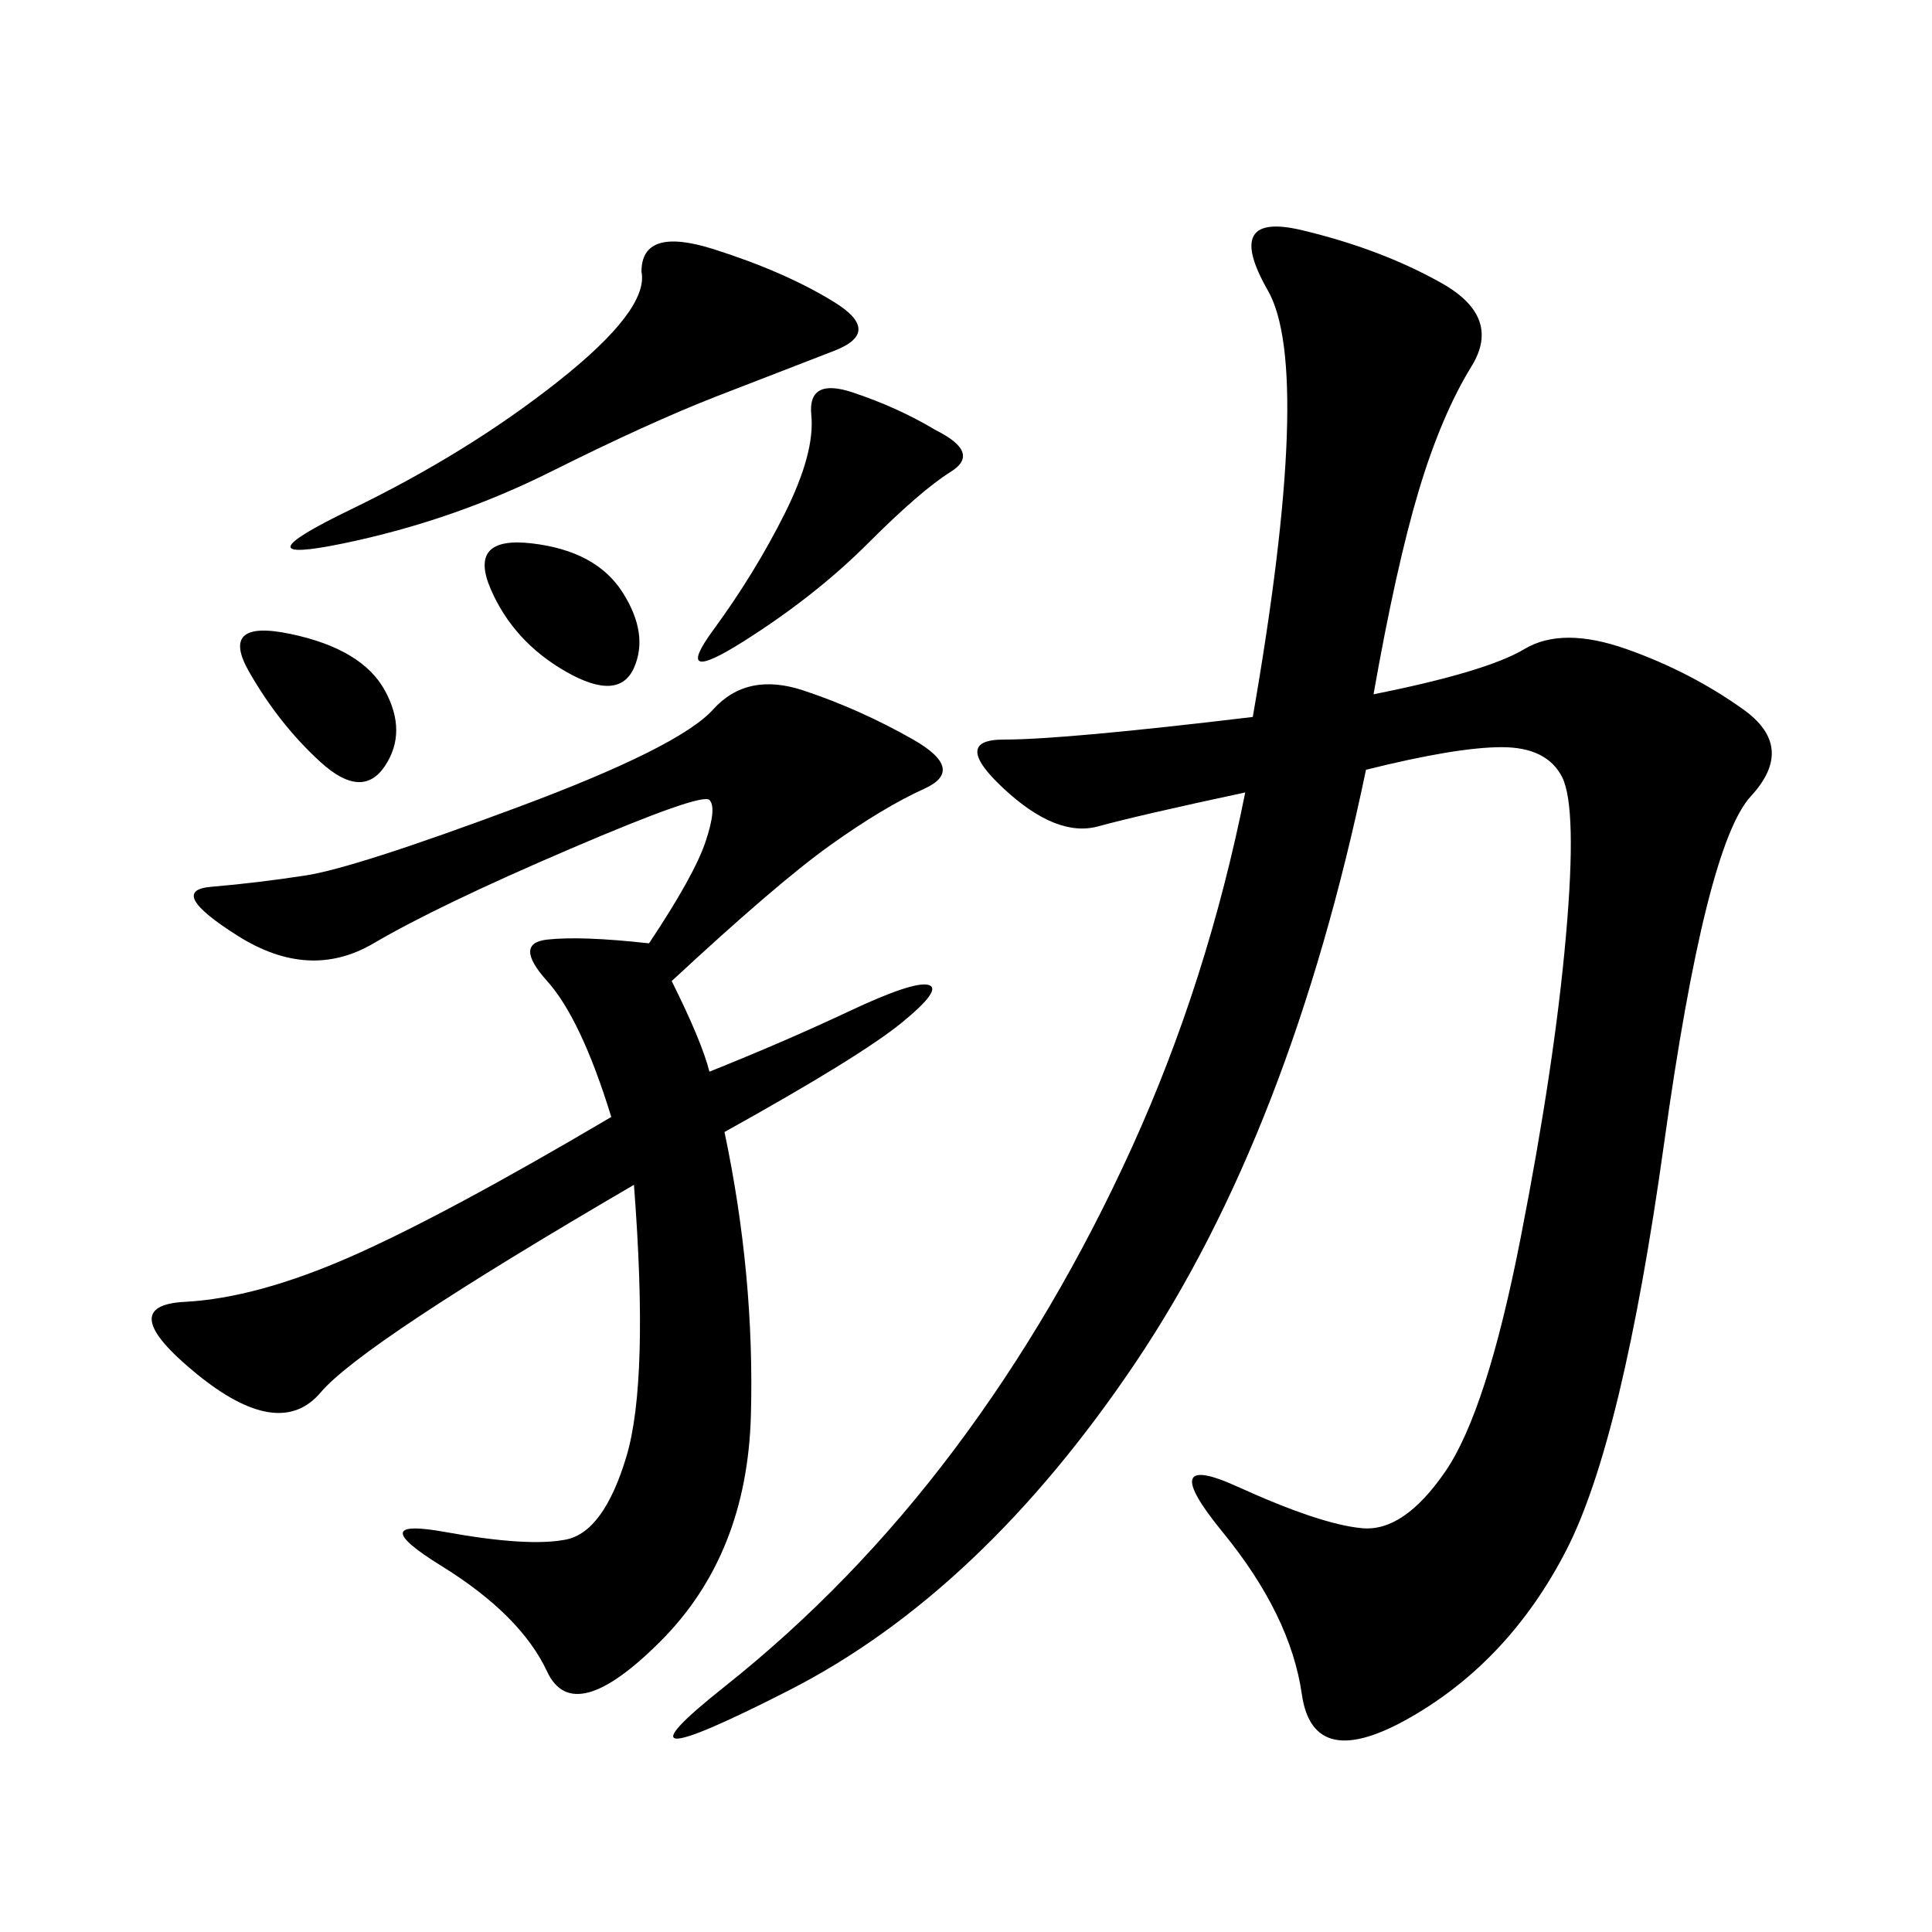 <svg xmlns="http://www.w3.org/2000/svg" xmlns:xlink="http://www.w3.org/1999/xlink" width="300" height="300"><path d="M213.28 107.81Q230.86 104.30 236.72 100.78Q242.58 97.27 252.54 100.78Q262.50 104.30 270.70 110.16Q278.91 116.02 271.88 123.63Q264.84 131.25 258.40 177.54Q251.95 223.83 243.16 240.82Q234.38 257.81 219.14 266.60Q203.91 275.39 202.15 263.09Q200.39 250.78 189.84 237.89Q179.30 225 192.19 230.86Q205.08 236.72 211.52 237.30Q217.97 237.89 224.41 228.52Q230.86 219.14 236.13 192.19Q241.41 165.23 243.16 145.31Q244.92 125.39 242.58 120.70Q240.23 116.02 233.20 116.02L233.20 116.02Q226.17 116.02 212.11 119.53L212.11 119.53Q200.39 175.78 176.37 211.52Q152.34 247.27 122.46 262.50Q92.58 277.73 112.50 261.91Q132.42 246.09 148.24 225Q164.06 203.91 175.78 178.13Q187.50 152.34 193.36 123.05L193.36 123.05Q176.95 126.56 170.51 128.32Q164.06 130.08 155.86 122.46Q147.66 114.84 155.86 114.84L155.86 114.84Q165.23 114.84 194.53 111.33L194.53 111.33Q203.91 57.42 196.88 45.12Q189.84 32.81 202.15 35.74Q214.45 38.67 223.83 43.95Q233.20 49.22 228.52 56.84Q223.83 64.45 220.31 76.17Q216.80 87.89 213.28 107.81L213.28 107.81ZM104.30 152.34Q108.98 161.72 110.16 166.41L110.16 166.41Q121.88 161.72 131.84 157.03Q141.80 152.34 144.14 152.93Q146.48 153.52 140.04 158.79Q133.59 164.06 112.50 175.78L112.50 175.78Q117.19 198.05 116.60 219.73Q116.02 241.41 102.54 254.88Q89.06 268.36 84.96 259.57Q80.86 250.78 68.55 243.16Q56.25 235.55 69.14 237.89Q82.03 240.23 87.89 239.06Q93.75 237.89 97.27 226.17Q100.78 214.45 98.44 183.98L98.44 183.98Q56.25 208.59 49.80 216.21Q43.36 223.83 30.47 213.28Q17.58 202.73 28.71 202.15Q39.84 201.56 54.49 195.12Q69.14 188.67 94.92 173.44L94.92 173.44Q90.23 158.20 84.96 152.34Q79.69 146.48 84.96 145.90Q90.23 145.31 100.78 146.48L100.78 146.48Q107.81 135.94 109.57 130.66Q111.33 125.39 110.16 124.22Q108.98 123.05 88.48 131.84Q67.97 140.63 58.01 146.48Q48.05 152.34 36.91 145.31Q25.78 138.28 32.81 137.70Q39.84 137.11 47.46 135.94Q55.08 134.77 80.27 125.39Q105.47 116.02 110.74 110.16Q116.02 104.30 124.80 107.23Q133.59 110.16 141.80 114.84Q150 119.53 143.55 122.46Q137.11 125.39 128.91 131.25Q120.70 137.11 104.30 152.34L104.30 152.34ZM99.61 42.19Q99.61 35.16 110.74 38.67Q121.88 42.19 129.49 46.88Q137.11 51.56 129.49 54.49Q121.88 57.42 111.33 61.52Q100.78 65.63 85.55 73.24Q70.31 80.86 53.32 84.38Q36.33 87.89 54.49 79.10Q72.66 70.31 86.72 59.18Q100.78 48.05 99.61 42.19L99.61 42.19ZM145.31 66.80Q152.34 70.31 147.66 73.24Q142.97 76.17 134.77 84.38Q126.56 92.58 115.43 99.61Q104.30 106.64 110.74 97.85Q117.19 89.06 121.88 79.69Q126.56 70.31 125.98 64.45Q125.39 58.59 132.42 60.94Q139.45 63.28 145.31 66.80L145.31 66.80ZM76.17 91.41Q72.66 83.20 82.62 84.38Q92.58 85.55 96.68 91.99Q100.78 98.44 98.44 103.71Q96.09 108.98 87.89 104.30Q79.69 99.61 76.17 91.41L76.17 91.41ZM38.67 104.30Q33.98 96.09 45.12 98.44Q56.25 100.78 59.77 107.23Q63.28 113.67 59.77 118.95Q56.25 124.22 49.80 118.36Q43.36 112.50 38.67 104.30L38.67 104.30Z"/></svg>